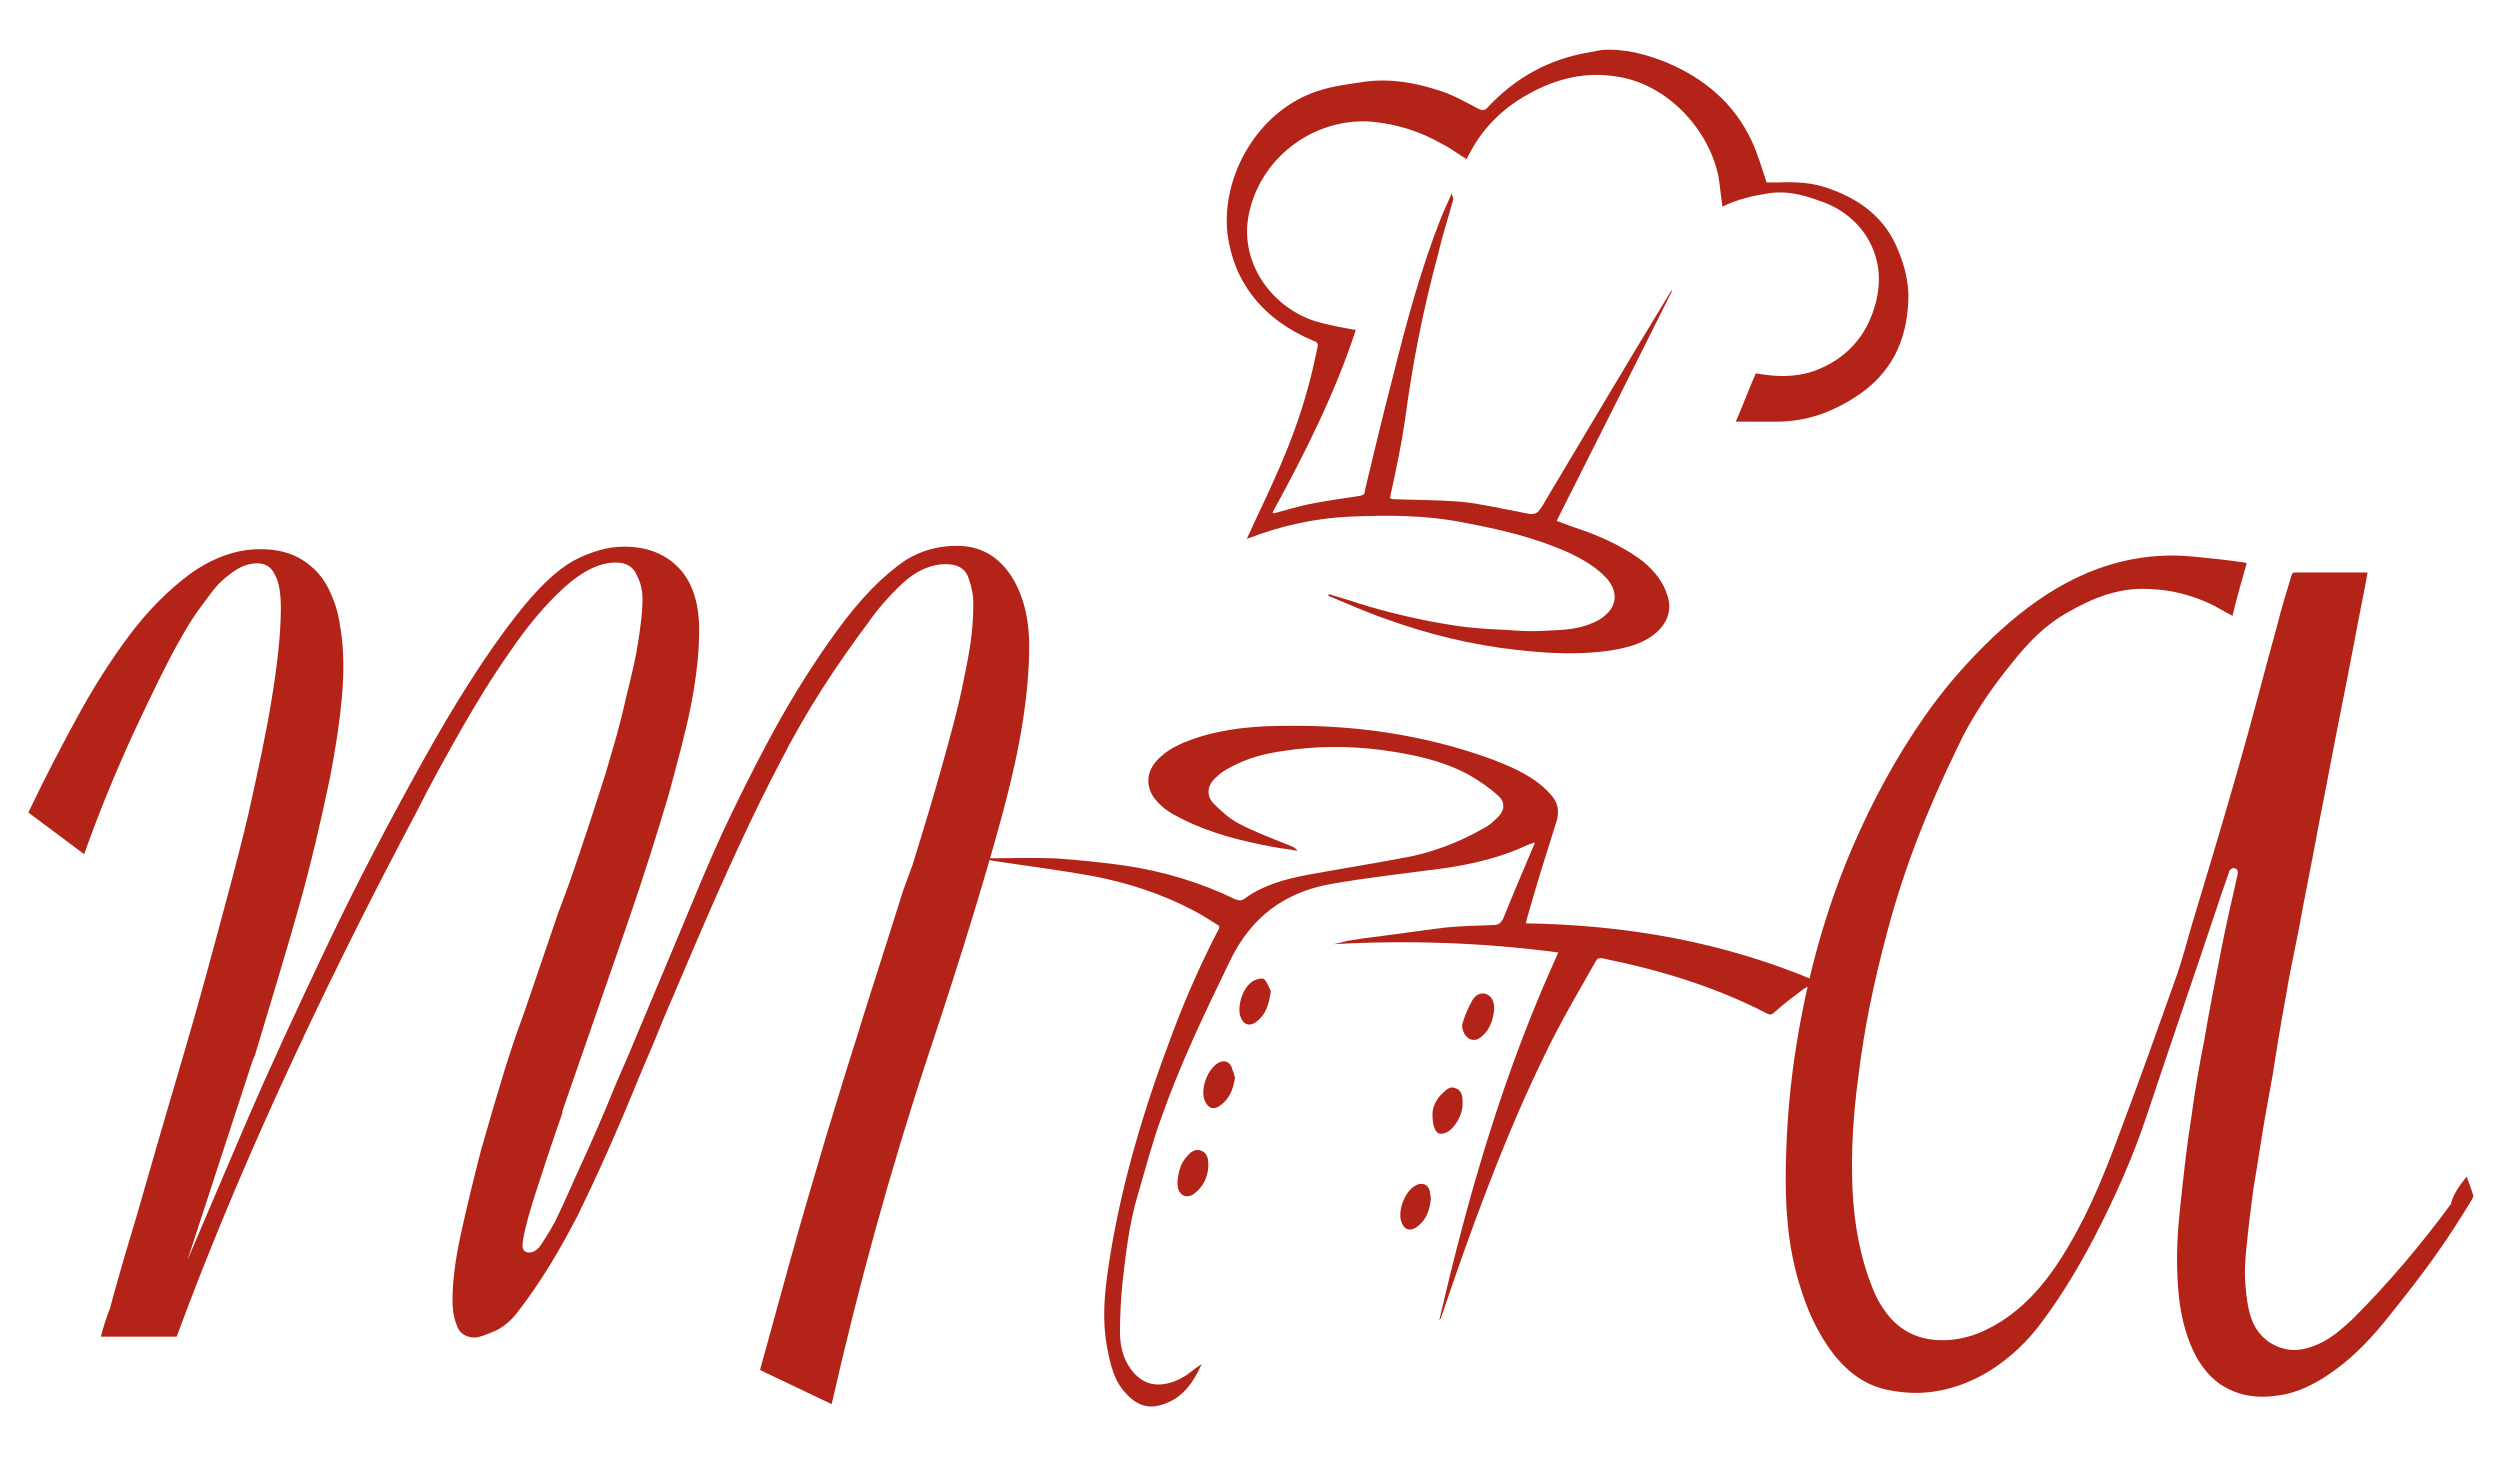 <?xml version="1.0" encoding="utf-8"?>
<!-- Generator: Adobe Illustrator 25.3.1, SVG Export Plug-In . SVG Version: 6.00 Build 0)  -->
<svg version="1.1" xmlns="http://www.w3.org/2000/svg" xmlns:xlink="http://www.w3.org/1999/xlink" x="0px" y="0px"
	 viewBox="0 0 300 175" style="enable-background:new 0 0 300 175;" xml:space="preserve">
<style type="text/css">
	.st0{display:none;}
	.st1{display:inline;}
	.st2{fill:#B32317;}
</style>
<g id="mia" class="st0">
	<rect x="-416.9" y="-533.7" class="st1" width="1133.9" height="708.7"/>
</g>
<g id="LOGO">
</g>
<g id="HAT">
	<path class="st2" d="M22.5,151.2c2.4-5.6,4.8-11.3,7.3-17.1c2.5-5.8,5.6-12.5,9.3-20.3c3.7-7.8,7.6-15.2,11.6-22.4
		c4-7.2,7.7-13,11.3-17.6c2.5-3.2,4.7-5.3,6.8-6.5c2.1-1.1,4.1-1.7,6.1-1.7c2.8,0,5,0.9,6.6,2.6c1.6,1.7,2.4,4.2,2.4,7.4
		c0,2.6-0.3,5.4-0.9,8.6c-0.6,3.2-1.6,6.9-2.8,11.3c-1.3,4.4-2.9,9.5-4.9,15.3c-2,5.8-4.6,13.3-7.8,22.5c0,0.1,0,0.3-0.1,0.5
		c-1.4,4-2.5,7.4-3.4,10.2c-0.9,2.9-1.3,4.7-1.3,5.5c0,0.5,0.3,0.8,0.8,0.8c0.5,0,1-0.3,1.4-0.9c0.4-0.6,1-1.5,1.7-2.8
		c1-2,2-4.4,3.2-7c1.2-2.6,2.6-5.8,4.1-9.5l1.6-3.7l6.2-14.8c1.7-4.1,3.3-8,5-11.7c1.7-3.6,3.7-7.7,6.1-12.1c2.4-4.4,5-8.5,7.7-12.2
		c2.7-3.7,5.4-6.5,8.2-8.4c1.8-1.1,3.8-1.7,6.1-1.7c2.7,0,4.8,1.1,6.4,3.4c1.5,2.2,2.3,5.1,2.3,8.6c0,5.5-1,11.9-3,19.4
		c-2,7.5-5,17.4-9.1,29.7c-4.7,14.2-8.5,28.2-11.6,41.9l-8.6-4.1c2.8-10.2,4.7-17.1,5.8-20.8c1.1-3.7,2.1-7.2,3.1-10.4
		c1-3.3,1.9-6.2,2.8-9c0.8-2.7,2.7-8.5,5.5-17.4l1.1-3c1.4-4.5,2.6-8.5,3.6-12.1c1-3.6,1.8-6.5,2.3-8.9c0.5-2.4,0.9-4.4,1.1-5.9
		c0.2-1.6,0.3-3,0.3-4.4c0-1.1-0.2-2.1-0.6-3.2c-0.4-1.1-1.3-1.6-2.7-1.6c-1.8,0-3.6,0.8-5.2,2.3c-1.6,1.5-3,3.1-4.1,4.7
		c-3.9,5.2-7.5,10.7-10.5,16.6c-3.1,5.9-6.4,13-10,21.4l-4.1,9.6c-0.6,1.5-1.5,3.7-2.8,6.7c-2.8,6.9-5.3,12.4-7.4,16.7
		c-2.2,4.3-4.6,8.3-7.4,11.9c-0.9,1.1-1.8,1.8-2.8,2.2c-1,0.4-1.7,0.7-2.2,0.7c-1.1,0-1.9-0.5-2.2-1.5c-0.4-1-0.5-2-0.5-3
		c0-2.1,0.3-4.7,1-7.9c0.7-3.2,1.5-6.5,2.4-10c1-3.5,1.9-6.6,2.7-9.2c0.8-2.6,1.6-5,2.4-7.1l4.2-12.3c1.1-2.8,2-5.5,2.9-8.2
		c0.9-2.6,1.6-4.9,2.2-6.7c0.6-1.8,1.1-3.6,1.6-5.3c0.5-1.7,1-3.7,1.5-5.9c0.6-2.4,1.1-4.5,1.4-6.5c0.3-2,0.5-3.6,0.5-4.9
		c0-1.1-0.2-2.1-0.7-3c-0.4-1-1.3-1.5-2.5-1.5c-1.9,0-4,1-6.2,3c-2.2,2-4.4,4.6-6.5,7.7c-2.2,3.1-4.1,6.3-5.9,9.4
		c-1.8,3.2-3.6,6.4-5.3,9.8c-12.2,23-21.8,44-28.8,63h-9.1c0.3-1.2,0.7-2.4,1.1-3.4c0.1-0.4,1.1-4.2,3.2-11.1c2-7,3.9-13.5,5.7-19.6
		c1.8-6.1,3.3-11.7,4.7-16.9c1.4-5.2,2.4-9.1,3-11.7c1.1-4.9,2.1-9.5,2.8-13.8c0.7-4.3,1.1-7.9,1.1-10.9c0-1.8-0.2-3.1-0.7-4
		c-0.4-0.9-1.1-1.4-2.1-1.4c-1,0-1.9,0.3-2.9,1c-1,0.7-1.9,1.5-2.7,2.6c-0.8,1.1-1.6,2.1-2.3,3.2c-0.7,1.1-1.2,2-1.6,2.7
		c-1.5,2.7-3.3,6.4-5.4,10.9c-2.1,4.6-4.1,9.4-5.9,14.5l-6.7-5c2.1-4.4,4.1-8.2,5.9-11.5c1.8-3.3,3.8-6.5,6.1-9.6
		c2.3-3.1,4.8-5.6,7.5-7.6c2.7-1.9,5.5-2.9,8.3-2.9c2,0,3.7,0.4,5.1,1.3c1.4,0.9,2.4,2,3.1,3.4c0.7,1.4,1.2,2.9,1.4,4.5
		c0.3,1.6,0.4,3.2,0.4,4.9c0,3.2-0.5,7.6-1.6,13.3c-1.1,5.3-2.3,10.4-3.7,15.4c-1.4,5-3.2,10.9-5.3,17.9l-0.3,0.7L22.5,151.2z"/>
	<g>
		<path class="st2" d="M296,141.2c0.3,0.8,0.6,1.6,0.8,2.3c0,0.1-0.1,0.3-0.2,0.5c-1.3,2.1-2.6,4.2-4.1,6.3
			c-1.8,2.6-3.8,5.1-5.7,7.5c-2,2.5-4.1,4.8-6.6,6.6c-1.8,1.3-3.7,2.4-5.9,2.9c-2.5,0.5-5,0.5-7.4-0.9c-1.4-0.8-2.5-2.1-3.3-3.5
			c-1.2-2.2-1.8-4.6-2.1-7c-0.4-3.6-0.3-7.2,0.1-10.8c0.4-3.8,0.8-7.6,1.4-11.3c0.4-3,0.9-5.9,1.5-8.9c0.6-3.6,1.3-7.1,2-10.7
			c0.6-3.1,1.3-6.1,2-9.2c0,0,0-0.1,0-0.1c0.1-0.3,0-0.6-0.3-0.7c-0.3-0.1-0.6,0.1-0.7,0.4c-0.3,0.8-0.5,1.5-0.8,2.3
			c-3,9-6.1,18-9.1,27c-1.7,5.1-3.9,10-6.4,14.8c-1.8,3.4-3.7,6.6-6,9.7c-1.8,2.5-4,4.6-6.6,6.2c-3.7,2.2-7.7,3.1-12,2.2
			c-2.7-0.5-4.8-2.1-6.5-4.2c-2-2.6-3.3-5.5-4.2-8.6c-1.4-4.6-1.7-9.4-1.6-14.2c0.1-4.9,0.5-9.7,1.3-14.6c1.3-8,3.4-15.8,6.6-23.3
			c2.4-5.6,5.3-11,8.8-16c2.1-3,4.4-5.7,7-8.3c2.7-2.7,5.6-5.1,8.8-7c5.1-3,10.6-4.4,16.5-3.8c2,0.2,4,0.4,6,0.7
			c0.1,0,0.2,0,0.3,0.1c-0.6,2.1-1.2,4.2-1.7,6.3c-1-0.5-1.9-1.1-2.8-1.5c-2.2-1-4.5-1.6-6.9-1.7c-3.7-0.3-7,1-10.1,2.8
			c-2.7,1.5-4.8,3.7-6.7,6.1c-2.6,3.2-4.9,6.6-6.6,10.3c-3.5,7.2-6.4,14.5-8.4,22.2c-1.5,5.6-2.7,11.3-3.4,17.1
			c-0.6,4.5-0.9,9-0.7,13.5c0.2,4.2,0.9,8.2,2.5,12.1c0.4,1,0.9,1.9,1.6,2.8c1.5,2,3.5,3,5.9,3.2c2.9,0.2,5.4-0.7,7.8-2.2
			c3.6-2.3,6.1-5.6,8.2-9.2c2.6-4.4,4.5-9.2,6.3-14.1c2.3-6.1,4.5-12.3,6.7-18.5c0.6-1.8,1.1-3.6,1.6-5.4c1.9-6.3,3.8-12.6,5.6-18.9
			c1.7-5.9,3.2-11.8,4.8-17.6c0.5-2,1.1-3.9,1.7-5.9c0.1-0.2,0.1-0.3,0.4-0.3c2.8,0,5.6,0,8.4,0c0.1,0,0.1,0,0.3,0
			c-0.1,0.6-0.2,1.2-0.3,1.7c-1,5-1.9,10-2.9,14.9c-0.9,4.5-1.7,8.9-2.6,13.4c-0.8,4.4-1.7,8.7-2.5,13.1c-0.5,2.6-1.1,5.2-1.5,7.8
			c-0.6,3.2-1.1,6.3-1.6,9.5c-0.3,1.7-0.6,3.3-0.9,5c-0.5,2.9-0.9,5.7-1.4,8.6c-0.3,2.3-0.6,4.6-0.8,6.8c-0.2,1.7-0.3,3.4-0.1,5.2
			c0.1,1,0.2,2,0.5,3c0.6,2.2,2.1,3.7,4.3,4.2c1.4,0.3,2.8-0.1,4.1-0.7c1.5-0.7,2.7-1.8,3.9-2.9c4.3-4.3,8.2-8.9,11.8-13.8
			C294.4,143.3,295.1,142.3,296,141.2z"/>
	</g>
	<g>
		<path class="st2" d="M174.4,23.9c-0.6,2.2-1.3,4.3-1.8,6.5c-1.8,6.6-3.1,13.2-4,20c-0.4,2.8-1,5.6-1.6,8.4c-0.1,0.3-0.1,0.6-0.2,1
			c0.1,0,0.3,0.1,0.4,0.1c2.7,0.1,5.4,0.1,8,0.3c2.3,0.2,4.7,0.8,7,1.2c2.2,0.5,2.2,0.5,3.3-1.4c4.9-8.2,9.8-16.5,14.8-24.7
			c0.1-0.2,0.2-0.4,0.4-0.5c-4.6,9.2-9.2,18.4-13.9,27.7c1.3,0.5,2.4,0.9,3.6,1.3c2.4,0.9,4.7,2,6.8,3.6c1.3,1.1,2.4,2.4,2.9,4.1
			c0.6,1.8-0.1,3.5-1.7,4.7c-1.6,1.2-3.5,1.6-5.4,1.9c-3.7,0.5-7.3,0.3-10.9-0.1c-5.5-0.6-10.8-1.9-16-3.8c-2.3-0.8-4.5-1.8-6.7-2.7
			c0-0.1,0-0.1,0.1-0.2c1.2,0.4,2.4,0.7,3.5,1.1c3.9,1.2,7.8,2.1,11.8,2.7c2,0.3,4,0.4,6.1,0.5c1.4,0.1,2.9,0.2,4.3,0.1
			c2-0.1,4-0.1,5.8-0.9c0.5-0.2,0.9-0.4,1.3-0.7c1.8-1.3,1.9-3.1,0.5-4.7c-1.3-1.4-2.9-2.3-4.6-3.1c-4-1.8-8.3-2.8-12.6-3.6
			c-4.5-0.9-9.1-0.9-13.7-0.7c-4.2,0.2-8.2,1.1-12.1,2.6c-0.1,0-0.2,0.1-0.2,0.1c1.4-3.1,2.9-6.1,4.2-9.2c1.8-4.2,3.2-8.5,4.1-12.9
			c0.1-0.3,0.1-0.6,0.2-0.9c0.1-0.4,0-0.7-0.5-0.8c-2.8-1.2-5.4-2.9-7.3-5.4c-1.7-2.2-2.6-4.6-3-7.4c-0.8-7,3.7-14.9,10.9-17.2
			c1.8-0.6,3.7-0.8,5.6-1.1c3-0.4,5.9,0.1,8.7,1c1.7,0.5,3.3,1.4,4.8,2.2c0.6,0.3,0.9,0.3,1.3-0.2c3.3-3.5,7.3-5.7,12-6.5
			c0.5-0.1,1.1-0.2,1.6-0.3c2.7-0.2,5.3,0.5,7.8,1.5c4.5,1.9,8.1,4.9,10.2,9.4c0.7,1.5,1.2,3.2,1.8,5c0.3,0,0.8,0,1.3,0
			c2.1-0.1,4.2,0,6.1,0.7c3.8,1.3,6.9,3.6,8.4,7.5c0.8,1.9,1.3,4,1.2,6c-0.2,4.9-2.1,8.8-6.3,11.5c-2.9,1.9-6,3-9.5,3
			c-1.6,0-3.1,0-4.9,0c0.9-2.1,1.6-4,2.4-5.8c2.7,0.5,5.3,0.5,7.8-0.6c3.6-1.6,5.8-4.4,6.7-8.3c0.6-2.8,0.2-5.4-1.4-7.8
			c-1.1-1.6-2.6-2.8-4.4-3.6c-2.3-0.9-4.6-1.7-7.2-1.3c-1.9,0.3-3.7,0.7-5.5,1.6c-0.2-1.3-0.3-2.5-0.5-3.7
			c-1.2-5.7-6.2-11-12.1-11.9c-4.2-0.7-7.9,0.4-11.4,2.5c-2.8,1.7-5,4-6.5,7c-0.1,0.1-0.1,0.2-0.2,0.4c-1-0.6-1.9-1.3-2.9-1.8
			c-2.6-1.5-5.4-2.4-8.5-2.7c-6.8-0.5-13,4.1-14.6,10.5c-1.6,6.1,2.5,11.7,7.7,13.4c1.6,0.5,3.3,0.8,5,1.1
			c-2.5,7.6-6.1,14.8-10,21.9c0.1,0,0.1,0.1,0.2,0.1c1.4-0.4,2.8-0.8,4.2-1.1c2-0.4,4.1-0.7,6.1-1c0.5-0.1,0.6-0.3,0.6-0.7
			c1.1-4.6,2.2-9.2,3.4-13.8c1.6-6.4,3.3-12.7,5.7-18.8c0.4-1,0.9-2,1.3-3C174.4,23.8,174.4,23.9,174.4,23.9z"/>
		<path class="st2" d="M144.2,163.7c-1.1,2.4-2.5,4.4-5.3,5c-1.5,0.3-2.7-0.3-3.7-1.4c-1.6-1.6-2-3.8-2.4-5.9
			c-0.5-2.9-0.3-5.7,0.1-8.6c1.4-10,4.3-19.6,7.9-29.1c1.6-4.2,3.4-8.3,5.5-12.3c0,0,0-0.1,0-0.3c-1-0.6-2-1.3-3.2-1.9
			c-3.8-2-7.9-3.3-12.1-4.1c-3.9-0.7-7.9-1.2-11.8-1.8c-0.4-0.1-0.8-0.1-1.2-0.3c2.9,0,5.7-0.1,8.6,0c2.9,0.2,5.8,0.5,8.6,0.9
			c4.5,0.7,8.9,2,13,4c0.5,0.2,0.8,0.2,1.2-0.1c2.2-1.6,4.8-2.3,7.4-2.8c3.8-0.7,7.6-1.3,11.3-2c3.6-0.6,7-1.9,10.1-3.7
			c0.6-0.3,1.1-0.8,1.6-1.3c0.8-0.8,0.8-1.8,0-2.5c-1.1-1-2.3-1.8-3.5-2.5c-3.3-1.8-6.9-2.5-10.5-3c-3.9-0.5-7.8-0.5-11.7,0.1
			c-2.3,0.3-4.5,0.9-6.5,2c-0.6,0.3-1.2,0.7-1.7,1.2c-1,0.9-1.2,2.1-0.3,3.1c0.9,0.9,1.9,1.8,3,2.4c2.1,1.1,4.3,1.9,6.5,2.8
			c0.2,0.1,0.4,0.2,0.6,0.5c-1-0.2-2.1-0.3-3.1-0.5c-3.7-0.7-7.3-1.6-10.7-3.3c-1.2-0.6-2.3-1.2-3.2-2.3c-1.2-1.4-1.2-3.2,0-4.6
			c1.3-1.5,3-2.2,4.7-2.8c3.6-1.2,7.3-1.5,11-1.5c8.4-0.1,16.6,1.1,24.6,4c2.1,0.8,4.2,1.7,5.9,3.1c0.5,0.4,1,0.9,1.4,1.4
			c0.7,0.9,0.8,1.8,0.5,2.9c-1.2,3.8-2.4,7.6-3.5,11.5c-0.1,0.2-0.1,0.5-0.2,0.8c12.1,0.2,23.7,2.2,35,7c-0.7,0.4-1.2,0.6-1.7,0.9
			c-1.2,0.9-2.4,1.8-3.5,2.8c-0.3,0.3-0.5,0.3-0.9,0.1c-6.2-3.2-12.8-5.2-19.7-6.6c-0.5-0.1-0.7,0.1-0.9,0.5c-1.7,3-3.4,5.9-5,9
			c-4.8,9.5-8.6,19.5-12.1,29.6c-0.5,1.4-0.9,2.7-1.4,4.1c0,0-0.1,0.1-0.2,0.3c3.5-15.2,7.8-30,14.3-44.2c-9-1.2-18-1.5-27-1
			c0.6-0.1,1.2-0.3,1.7-0.4c0.6-0.1,1.2-0.2,1.9-0.3c3.3-0.4,6.6-0.9,9.9-1.3c1.9-0.2,3.8-0.2,5.7-0.3c0.6,0,0.9-0.2,1.2-0.8
			c1.2-3,2.5-6,3.8-9.1c-0.4,0.1-0.6,0.2-0.9,0.3c-3.2,1.5-6.6,2.3-10.1,2.8c-4.5,0.6-9.1,1.1-13.6,1.9c-5.5,1-9.5,4-12,9.2
			c-3,6.2-6,12.4-8.3,19c-1.1,3-1.9,6.2-2.8,9.2c-1,3.4-1.4,6.9-1.8,10.4c-0.2,2-0.3,4-0.3,6c0,1.4,0.3,2.9,1.1,4.1
			c1.3,2,3.1,2.6,5.3,1.8c0.6-0.2,1.1-0.5,1.6-0.8C143.2,164.4,143.7,164,144.2,163.7z"/>
		<path class="st2" d="M179.3,121.1c-0.1,1.1-0.4,2.1-1.1,2.9c-0.5,0.5-1,1-1.8,0.7c-0.5-0.2-1.1-1.1-0.9-1.9c0.3-1,0.7-1.9,1.2-2.8
			c0.3-0.5,0.9-1,1.7-0.7C179.2,119.7,179.3,120.4,179.3,121.1z"/>
		<path class="st2" d="M152.5,118.9c-0.2,1.6-0.6,2.8-1.6,3.6c-0.9,0.8-1.8,0.5-2.1-0.7c-0.3-1.3,0.4-3.4,1.6-4.1
			c0.4-0.2,1.1-0.4,1.3-0.2C152.1,117.9,152.3,118.6,152.5,118.9z"/>
		<path class="st2" d="M171.9,133.7c0-0.8,0.4-1.8,1.3-2.6c0.4-0.4,0.9-0.8,1.5-0.5c0.6,0.2,0.8,0.8,0.8,1.4c0.1,1.2-0.3,2.2-1,3.1
			c-0.5,0.7-1.3,1.1-1.9,0.9C172.2,135.7,171.9,135.1,171.9,133.7z"/>
		<path class="st2" d="M148.2,129.3c-0.2,1.3-0.6,2.5-1.7,3.3c-0.9,0.7-1.6,0.4-2-0.7c-0.4-1.4,0.4-3.5,1.6-4.3
			c0.8-0.5,1.6-0.2,1.8,0.8C148.1,128.8,148.1,129.1,148.2,129.3z"/>
		<path class="st2" d="M141.3,141.8c0.1-1.2,0.4-2.3,1.2-3.1c0.4-0.5,1-0.9,1.7-0.6c0.7,0.3,0.8,1,0.8,1.7c0,1.1-0.4,2.2-1.2,3
			c-0.5,0.5-1,0.9-1.7,0.7C141.3,143.1,141.3,142.4,141.3,141.8z"/>
		<path class="st2" d="M171.7,143.8c-0.1,1.3-0.5,2.5-1.5,3.3c-1,0.8-1.8,0.5-2.1-0.7c-0.3-1.3,0.5-3.4,1.7-4.1
			c0.8-0.5,1.6-0.2,1.8,0.7C171.6,143.3,171.7,143.6,171.7,143.8z"/>
	</g>
</g>
</svg>
